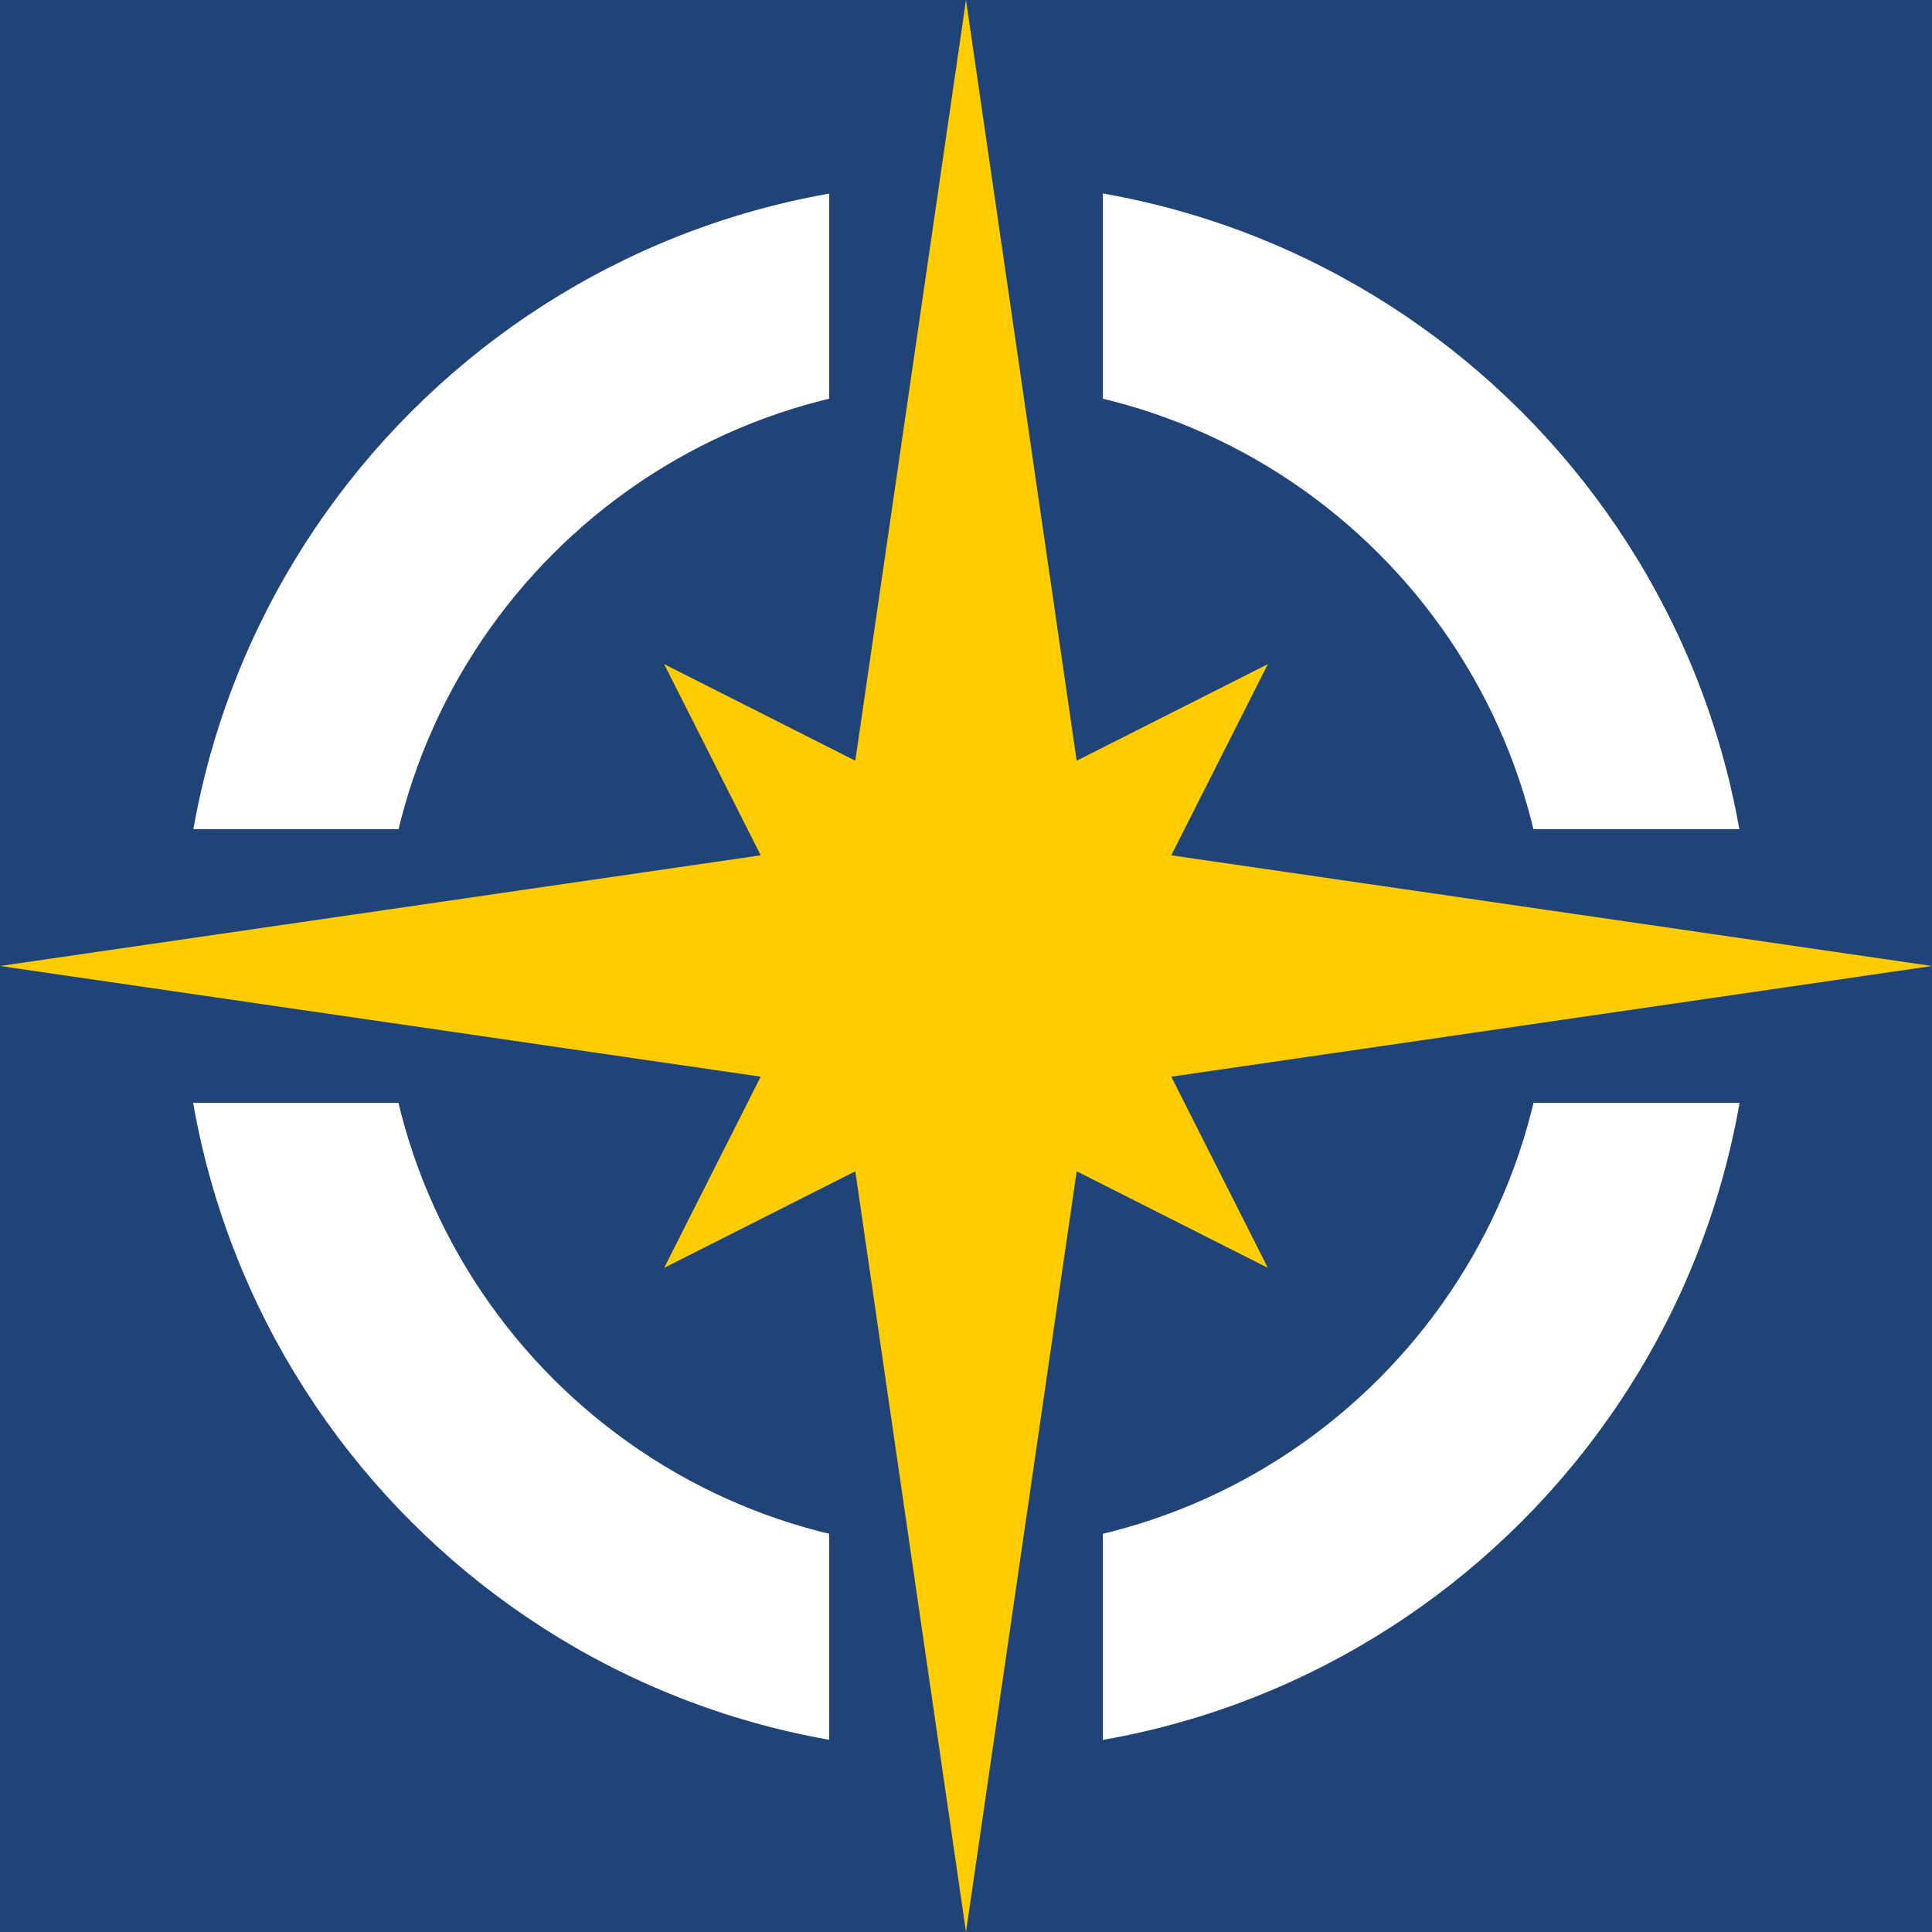 <?xml version="1.0" encoding="UTF-8" standalone="no"?>
<!-- Created with Inkscape (http://www.inkscape.org/) -->

<svg
   xmlns:dc="http://purl.org/dc/elements/1.1/"
   xmlns:cc="http://creativecommons.org/ns#"
   xmlns:rdf="http://www.w3.org/1999/02/22-rdf-syntax-ns#"
   xmlns:svg="http://www.w3.org/2000/svg"
   xmlns="http://www.w3.org/2000/svg"
   xmlns:sodipodi="http://sodipodi.sourceforge.net/DTD/sodipodi-0.dtd"
   xmlns:inkscape="http://www.inkscape.org/namespaces/inkscape"
   width="120"
   height="120"
   id="svg2"
   version="1.1"
   inkscape:version="0.48.0 r9654"
   sodipodi:docname="Star_2654.svg"
   inkscape:export-filename="K:\Flags\Star_2654.png"
   inkscape:export-xdpi="90"
   inkscape:export-ydpi="90">
  <defs
     id="defs4" />
  <sodipodi:namedview
     id="base"
     pagecolor="#ffffff"
     bordercolor="#666666"
     borderopacity="1.0"
     inkscape:pageopacity="0.0"
     inkscape:pageshadow="2"
     inkscape:zoom="5.6"
     inkscape:cx="63.06407"
     inkscape:cy="60.00528"
     inkscape:document-units="px"
     inkscape:current-layer="layer1"
     showgrid="true"
     fit-margin-top="0"
     fit-margin-left="0"
     fit-margin-right="0"
     fit-margin-bottom="0"
     inkscape:window-width="1280"
     inkscape:window-height="962"
     inkscape:window-x="-8"
     inkscape:window-y="-8"
     inkscape:window-maximized="1">
    <inkscape:grid
       type="xygrid"
       id="grid2996"
       empspacing="5"
       visible="true"
       enabled="true"
       snapvisiblegridlinesonly="true"
       spacingx="0.5px"
       spacingy="0.5px" />
  </sodipodi:namedview>
  <g
     inkscape:label="Layer 1"
     inkscape:groupmode="layer"
     id="layer1"
     transform="translate(-565.464,-678.684)">
    <rect
       style="opacity:1;fill:#214478;fill-opacity:1;stroke:none"
       id="rect3087"
       width="120"
       height="120"
       x="0"
       y="-7.6293945e-006"
       transform="translate(565.464,678.684)" />
    <g
       id="g4368">
      <path
         transform="matrix(1.345,0,0,1.696,455.68,527.999)"
         d="M 162.5,124.25 C 162.5,140.128 146.27,153 126.25,153 106.23,153 90,140.128 90,124.25 90,108.372 106.23,95.5 126.25,95.5 c 20.02,0 36.25,12.872 36.25,28.75 z"
         sodipodi:ry="28.75"
         sodipodi:rx="36.25"
         sodipodi:cy="124.25"
         sodipodi:cx="126.25"
         id="path3006"
         style="opacity:1;fill:#ffffff;fill-opacity:1;stroke:none"
         sodipodi:type="arc" />
      <rect
         transform="matrix(0,-1,1,0,0,0)"
         y="616.964"
         x="-798.684"
         height="17"
         width="120"
         id="rect3008-2-0-5"
         style="fill:#214478;fill-opacity:1;stroke:none" />
      <rect
         y="730.184"
         x="565.464"
         height="17"
         width="120"
         id="rect3008"
         style="fill:#214478;fill-opacity:1;stroke:none" />
      <path
         transform="matrix(1,0,0,1.261,499.214,582.021)"
         d="M 162.5,124.25 C 162.5,140.128 146.27,153 126.25,153 106.23,153 90,140.128 90,124.25 90,108.372 106.23,95.5 126.25,95.5 c 20.02,0 36.25,12.872 36.25,28.75 z"
         sodipodi:ry="28.75"
         sodipodi:rx="36.25"
         sodipodi:cy="124.25"
         sodipodi:cx="126.25"
         id="path3006-6"
         style="opacity:1;fill:#214478;fill-opacity:1;stroke:none"
         sodipodi:type="arc" />
      <path
         transform="translate(565.464,678.684)"
         id="path2998"
         d="M 60 0 L 53.125 47.25 L 41.25 41.25 L 47.25 53.125 L 0 60 L 47.25 66.875 L 41.25 78.75 L 53.125 72.75 L 60 120 L 66.875 72.75 L 78.75 78.75 L 72.75 66.875 L 120 60 L 72.75 53.125 L 78.75 41.25 L 66.875 47.25 L 60 0 z "
         style="fill:#ffcc00;fill-opacity:1;stroke:none" />
    </g>
  </g>
</svg>
